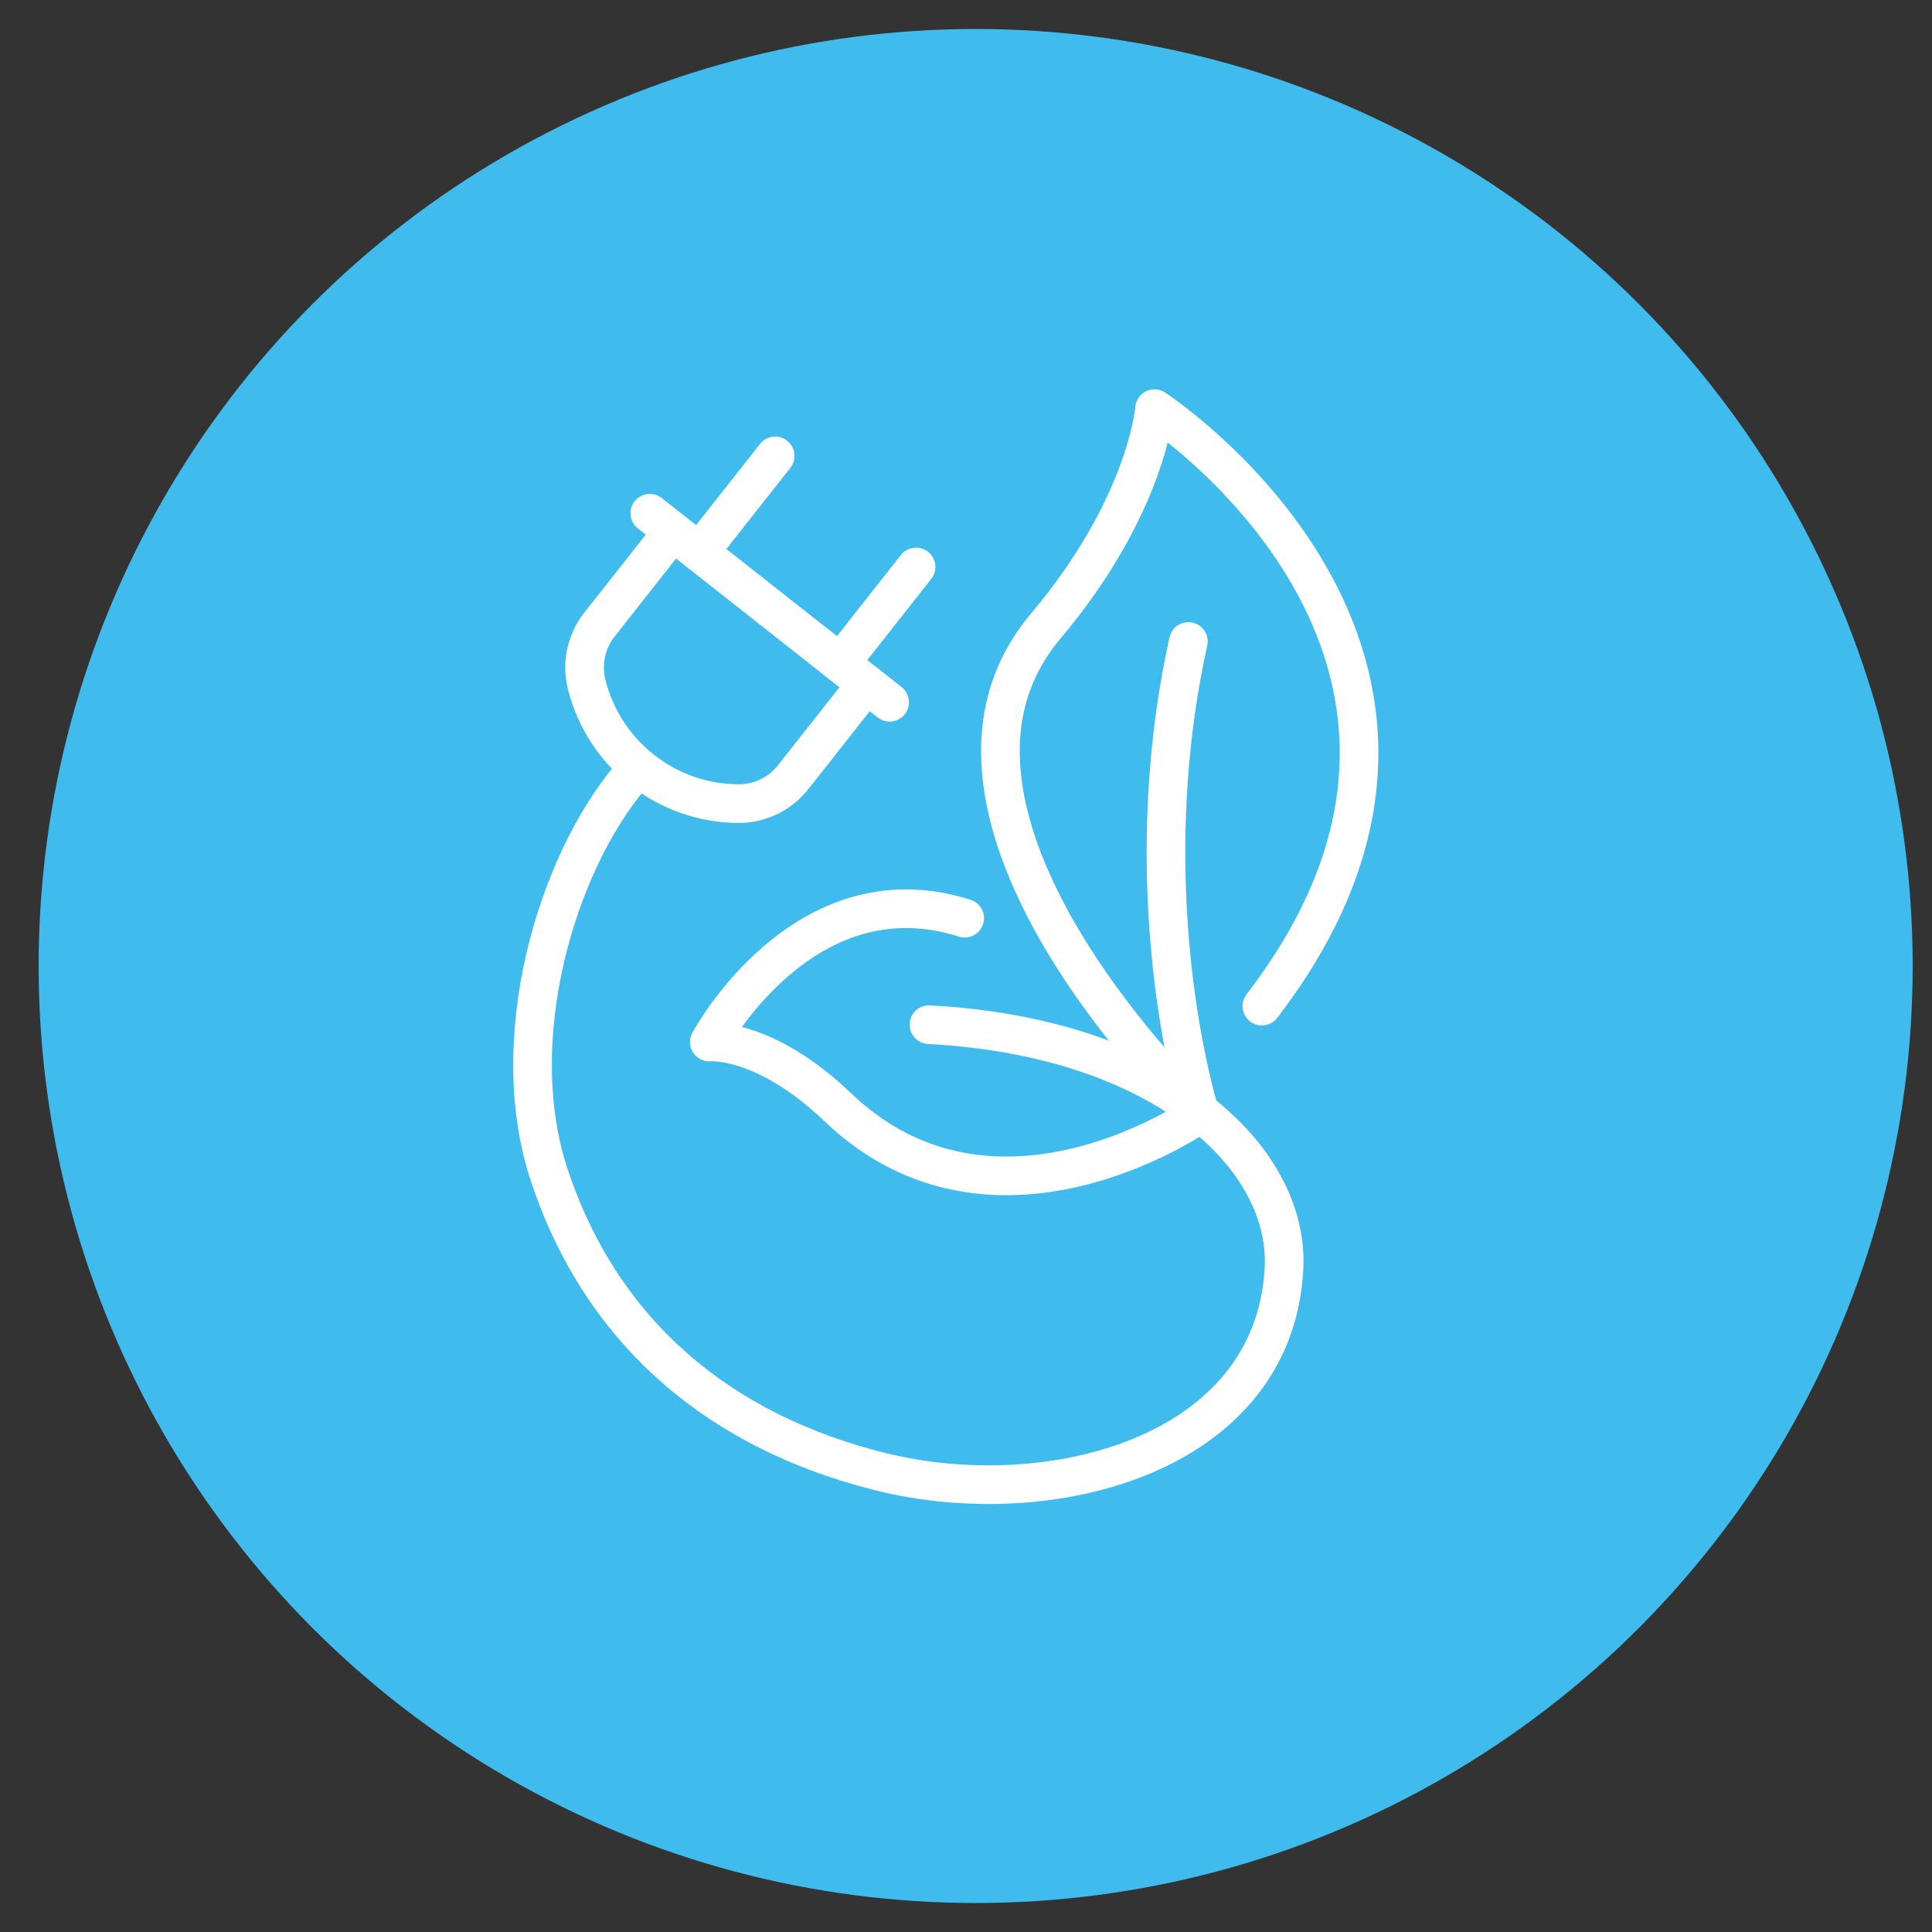 <?xml version="1.0" encoding="utf-8"?>
<!-- Generator: Adobe Illustrator 16.0.0, SVG Export Plug-In . SVG Version: 6.00 Build 0)  -->
<!DOCTYPE svg PUBLIC "-//W3C//DTD SVG 1.1//EN" "http://www.w3.org/Graphics/SVG/1.1/DTD/svg11.dtd">
<svg version="1.1" id="Calque_1" xmlns="http://www.w3.org/2000/svg" xmlns:xlink="http://www.w3.org/1999/xlink" x="0px" y="0px"
	 width="100px" height="100px" viewBox="0 0 100 100" enable-background="new 0 0 100 100" xml:space="preserve">
<rect x="0" y="0" width="100" height="100" fill="#333333" stroke="none"/>
<circle fill="#3FBCED" cx="50.5" cy="50" r="48.5"/>
<g>
	<path fill="none" stroke="#FFFFFF" stroke-width="2" stroke-linejoin="round" stroke-miterlimit="10" d="M126.25,64.842h-2
		c-1.104,0-2-0.896-2-2v-35h36v27h-36"/>
	
		<line fill="none" stroke="#FFFFFF" stroke-width="2" stroke-linejoin="round" stroke-miterlimit="10" x1="164.25" y1="64.842" x2="136.251" y2="64.842"/>
	<path fill="none" stroke="#FFFFFF" stroke-width="2" stroke-linejoin="round" stroke-miterlimit="10" d="M158.25,39.841h9.033
		c1.174,0,2.239,0.684,2.728,1.75l4.239,9.25l2.8,2.1c0.756,0.566,1.2,1.455,1.2,2.4v7.5c0,1.104-0.896,2-2,2h-2"/>
	<polyline fill="none" stroke="#FFFFFF" stroke-width="2" stroke-linejoin="round" stroke-miterlimit="10" points="171.042,43.841 
		162.25,43.841 162.25,50.841 174.25,50.841 	"/>
	
		<circle fill="none" stroke="#FFFFFF" stroke-width="2" stroke-linejoin="round" stroke-miterlimit="10" cx="131.25" cy="64.842" r="5"/>
	
		<circle fill="none" stroke="#FFFFFF" stroke-width="2" stroke-linejoin="round" stroke-miterlimit="10" cx="169.25" cy="64.842" r="5"/>
</g>
<g>
	<path fill="none" stroke="#FFFFFF" stroke-width="2" stroke-linecap="round" stroke-linejoin="round" stroke-miterlimit="10" d="
		M188.021,103.617c-3.68-1.148-7.499-0.643-10.946,1.084L144.489,122l-8-6l-3,2l6.405,10.002c0.367,0.63,1.047,1.027,1.775,0.996
		c3.549-0.152,7.041-0.986,10.281-2.461l10.242-4.661L159.489,139h4l10.879-22.664l14.774-6.725
		c1.373-0.625,2.347-1.771,2.347-2.912C191.489,105.141,189.806,104.174,188.021,103.617z"/>
	<polyline fill="none" stroke="#FFFFFF" stroke-width="2" stroke-linejoin="round" stroke-miterlimit="10" points="166.946,110.078 
		148.576,104.992 144.871,106.939 157.307,115.195 	"/>
</g>
<g>
	<g>
		<g>
			<path fill="#FFFFFF" d="M259.435,82.094v-2.059h-14.446c-0.567,0-1.029,0.461-1.029,1.029v13.156
				c0,0.568,0.462,1.029,1.029,1.029h14.446v-2.059h-13.416V82.094H259.435z"/>
		</g>
		<g>
			<path fill="#FFFFFF" d="M237.563,94.221V81.064c0-0.568-0.462-1.029-1.029-1.029h-6.49v-5.026
				c2.297-0.478,4.028-2.515,4.028-4.951c0-2.789-2.269-5.058-5.058-5.058c-2.787,0-5.056,2.269-5.056,5.058
				c0,2.437,1.731,4.474,4.026,4.951v5.026H208.93v2.059h19.055v5.549c0,0.568,0.461,1.029,1.029,1.029s1.029-0.461,1.029-1.029
				v-5.549h5.46v11.098H208.93v2.059h27.604C237.101,95.25,237.563,94.789,237.563,94.221z M226.018,70.058
				c0-1.653,1.345-2.998,2.996-2.998c1.654,0,2.998,1.345,2.998,2.998s-1.344,2.997-2.998,2.997
				C227.362,73.055,226.018,71.711,226.018,70.058z"/>
		</g>
		<g>
			<path fill="#FFFFFF" d="M223.375,101.648H208.93v2.061h13.416v11.094H208.93v2.061h14.445c0.568,0,1.029-0.461,1.029-1.029
				v-13.156C224.404,102.109,223.943,101.648,223.375,101.648z"/>
		</g>
		<g>
			<path fill="#FFFFFF" d="M230.803,102.678v13.156c0,0.568,0.461,1.029,1.029,1.029h27.603v-2.061h-26.573v-11.094h26.573v-2.061
				h-27.603C231.264,101.648,230.803,102.109,230.803,102.678z"/>
		</g>
	</g>
</g>
<g>
	<g>
		
			<polygon fill="none" stroke="#FFFFFF" stroke-width="2" stroke-linecap="round" stroke-linejoin="round" stroke-miterlimit="10" points="
			-203.704,89.389 -215.718,89.389 -215.718,77.443 -203.704,77.443 -198.492,83.416 		"/>
		
			<polygon fill="none" stroke="#FFFFFF" stroke-width="2" stroke-linecap="round" stroke-linejoin="round" stroke-miterlimit="10" points="
			-193.279,106.59 -215.718,106.59 -215.718,94.645 -193.279,94.645 -188.066,100.617 		"/>
		
			<polygon fill="none" stroke="#FFFFFF" stroke-width="2" stroke-linecap="round" stroke-linejoin="round" stroke-miterlimit="10" points="
			-188.066,123.792 -215.718,123.792 -215.718,111.846 -188.066,111.846 -182.854,117.818 		"/>
	</g>
	<path fill="none" stroke="#FFFFFF" stroke-width="2" stroke-linecap="round" stroke-linejoin="round" stroke-miterlimit="10" d="
		M-229.338,89.414v-7.485c0-1.836,1.489-3.325,3.325-3.325l0,0c1.836,0,3.325,1.489,3.325,3.325v7.485"/>
	
		<line fill="none" stroke="#FFFFFF" stroke-width="2" stroke-linecap="round" stroke-linejoin="round" stroke-miterlimit="10" x1="-229.338" y1="84.48" x2="-222.688" y2="84.48"/>
	<path fill="none" stroke="#FFFFFF" stroke-width="2" stroke-linecap="round" stroke-linejoin="round" stroke-miterlimit="10" d="
		M-225.389,95.443h-3.949v5.4h3.949c1.492,0,2.701-1.209,2.701-2.7l0,0C-222.688,96.652-223.897,95.443-225.389,95.443z"/>
	<path fill="none" stroke="#FFFFFF" stroke-width="2" stroke-linecap="round" stroke-linejoin="round" stroke-miterlimit="10" d="
		M-225.389,100.853h-3.949v5.4h3.949c1.492,0,2.701-1.209,2.701-2.7l0,0C-222.688,102.062-223.897,100.853-225.389,100.853z"/>
	<path fill="none" stroke="#FFFFFF" stroke-width="2" stroke-linecap="round" stroke-linejoin="round" stroke-miterlimit="10" d="
		M-222.688,116.028v-0.688c0-1.303-1.057-2.358-2.359-2.358h-1.933c-1.302,0-2.358,1.056-2.358,2.358v6.093
		c0,1.303,1.056,2.358,2.358,2.358h1.933c1.302,0,2.359-1.056,2.359-2.358v-0.688"/>
</g>
<g>
	<path fill="none" stroke="#FFFFFF" stroke-width="2" stroke-linecap="round" stroke-linejoin="round" stroke-miterlimit="10" d="
		M-140.233,184.851l0.001,0.249c0,1.083,0.662,2.058,1.672,2.461l0.635,0.255c3.837,1.533,8.121,1.527,11.953-0.019l0.457-0.185
		c1.006-0.406,1.665-1.379,1.665-2.461v-0.122c0-3.505-0.224-3.771,2.9-6.41c4.107-3.469,6.549-8.849,5.944-14.758
		c-0.836-8.134-7.561-14.595-15.751-15.152c-9.954-0.685-18.245,7.162-18.245,16.941c0,5.07,2.229,9.621,5.763,12.732
		C-141.366,180.032-140.234,182.359-140.233,184.851z"/>
	<path fill="none" stroke="#FFFFFF" stroke-width="2" stroke-linecap="round" stroke-linejoin="round" stroke-miterlimit="10" d="
		M-125.822,188.607v4.622c0,1.265-0.768,2.403-1.939,2.878l-0.468,0.189c-2.392,0.968-5.066,0.968-7.457,0l-0.468-0.189
		c-1.173-0.475-1.939-1.613-1.939-2.878v-4.622"/>
	
		<line fill="none" stroke="#FFFFFF" stroke-width="2" stroke-linecap="round" stroke-linejoin="round" stroke-miterlimit="10" x1="-131.958" y1="188.961" x2="-131.958" y2="174.15"/>
	
		<polyline fill="none" stroke="#FFFFFF" stroke-width="2" stroke-linecap="round" stroke-linejoin="round" stroke-miterlimit="10" points="
		-127.279,169.457 -132.027,174.493 -137.063,169.745 	"/>
	
		<line fill="none" stroke="#FFFFFF" stroke-width="2" stroke-linecap="round" stroke-linejoin="round" stroke-miterlimit="10" x1="-187.769" y1="189.029" x2="-187.769" y2="182.78"/>
	
		<ellipse fill="none" stroke="#FFFFFF" stroke-width="2" stroke-linecap="round" stroke-linejoin="round" stroke-miterlimit="10" cx="-180.117" cy="182.78" rx="7.652" ry="3.413"/>
	<path fill="none" stroke="#FFFFFF" stroke-width="2" stroke-linecap="round" stroke-linejoin="round" stroke-miterlimit="10" d="
		M-187.769,189.029c0,1.886,3.427,3.414,7.652,3.414c4.227,0,7.652-1.528,7.652-3.414v-6.249"/>
	
		<line fill="none" stroke="#FFFFFF" stroke-width="2" stroke-linecap="round" stroke-linejoin="round" stroke-miterlimit="10" x1="-172.339" y1="189.029" x2="-172.338" y2="176.919"/>
	<path fill="none" stroke="#FFFFFF" stroke-width="2" stroke-linecap="round" stroke-linejoin="round" stroke-miterlimit="10" d="
		M-157.035,182.78c0,1.885-3.426,3.413-7.652,3.413c-4.226,0-7.651-1.528-7.651-3.413"/>
	<path fill="none" stroke="#FFFFFF" stroke-width="2" stroke-linecap="round" stroke-linejoin="round" stroke-miterlimit="10" d="
		M-172.338,189.029c0,1.886,3.426,3.414,7.651,3.414c4.227,0,7.652-1.528,7.652-3.414v-18.395"/>
	
		<ellipse fill="none" stroke="#FFFFFF" stroke-width="2" stroke-linecap="round" stroke-linejoin="round" stroke-miterlimit="10" cx="-164.687" cy="176.919" rx="7.652" ry="3.413"/>
	<path fill="none" stroke="#FFFFFF" stroke-width="2" stroke-linecap="round" stroke-linejoin="round" stroke-miterlimit="10" d="
		M-157.02,182.78c0,1.885,3.428,3.415,7.654,3.415c1.822,0,3.502-0.285,4.81-0.762"/>
	<path fill="none" stroke="#FFFFFF" stroke-width="2" stroke-linecap="round" stroke-linejoin="round" stroke-miterlimit="10" d="
		M-157.035,189.028c0,1.884,3.428,3.415,7.655,3.415c3.371,0,6.229-0.974,7.251-2.324"/>
	<path fill="none" stroke="#FFFFFF" stroke-width="2" stroke-linecap="round" stroke-linejoin="round" stroke-miterlimit="10" d="
		M-157.02,176.917c0,1.885,3.428,3.415,7.654,3.415c0.701,0,1.383-0.043,2.027-0.123"/>
	<path fill="none" stroke="#FFFFFF" stroke-width="2" stroke-linecap="round" stroke-linejoin="round" stroke-miterlimit="10" d="
		M-153.239,167.688c-2.263,0.595-3.781,1.692-3.781,2.944c0,1.537,2.274,2.832,5.405,3.267"/>
</g>
<g>
	<g>
		
			<polygon fill="none" stroke="#FFFFFF" stroke-width="2" stroke-linecap="round" stroke-linejoin="round" stroke-miterlimit="10" points="
			19.706,134.097 28.853,134.097 33.626,139.563 28.853,145.036 19.706,145.036 		"/>
		
			<polyline fill="none" stroke="#FFFFFF" stroke-width="2" stroke-linecap="round" stroke-linejoin="round" stroke-miterlimit="10" points="
			21.974,149.852 38.404,149.852 43.179,155.323 38.404,160.795 26.933,160.795 		"/>
		
			<polyline fill="none" stroke="#FFFFFF" stroke-width="2" stroke-linecap="round" stroke-linejoin="round" stroke-miterlimit="10" points="
			26.648,165.609 43.179,165.609 47.953,171.081 43.179,176.552 24.666,176.552 		"/>
	</g>
	<g>
		<path fill="none" stroke="#FFFFFF" stroke-width="2" stroke-linecap="round" stroke-linejoin="round" stroke-miterlimit="10" d="
			M15.818,175.507c4.785-4.577,11.226-15.758,0.768-24.17c-5.998-4.824-6.09-8.951-6.09-8.951
			c-3.398,4.37-18.846,19.843-1.04,29.892"/>
		<path fill="none" stroke="#FFFFFF" stroke-width="2" stroke-linecap="round" stroke-linejoin="round" stroke-miterlimit="10" d="
			M22.052,180.982c-7.267-3.82-12.607-11.895-12.012-25.593"/>
		<path fill="none" stroke="#FFFFFF" stroke-width="2" stroke-linecap="round" stroke-linejoin="round" stroke-miterlimit="10" d="
			M12.897,179.582c-14.79-10.247-19.345,8.436-19.345,8.436c3.664,2.077,15.627,6.784,21.884-4.839"/>
		<path fill="none" stroke="#FFFFFF" stroke-width="2" stroke-linecap="round" stroke-linejoin="round" stroke-miterlimit="10" d="
			M22.039,181.008c0,0-9.292-5.188-19.678,3.508"/>
	</g>
</g>
<g id="energy_efficiency_class">
	<g>
		
			<line fill="none" stroke="#FFFFFF" stroke-width="2" stroke-linecap="round" stroke-linejoin="round" stroke-miterlimit="10" x1="-77.307" y1="154.887" x2="-82.358" y2="168.355"/>
		
			<line fill="none" stroke="#FFFFFF" stroke-width="2" stroke-linecap="round" stroke-linejoin="round" stroke-miterlimit="10" x1="-77.307" y1="154.887" x2="-72.256" y2="168.355"/>
		
			<line fill="none" stroke="#FFFFFF" stroke-width="2" stroke-linecap="round" stroke-linejoin="round" stroke-miterlimit="10" x1="-80.674" y1="164.146" x2="-73.94" y2="164.146"/>
	</g>
	<path fill="none" stroke="#FFFFFF" stroke-width="2" stroke-linecap="round" stroke-linejoin="round" stroke-miterlimit="10" d="
		M-72.256,207.079h-5.191c-2.713,0-4.91-2.11-4.91-4.714v-4.041c0-2.604,2.197-4.714,4.91-4.714h5.191"/>
	<g>
		<path fill="none" stroke="#FFFFFF" stroke-width="2" stroke-linecap="round" stroke-linejoin="round" stroke-miterlimit="10" d="
			M-82.358,179.3h5.893c2.324,0,4.209,1.884,4.209,4.209c0,2.324-1.885,4.209-4.209,4.209h-5.893v-13.469h5.893
			c1.395,0,2.525,1.131,2.525,2.525c0,1.394-1.13,2.525-2.525,2.525"/>
	</g>
	
		<polygon fill="none" stroke="#FFFFFF" stroke-width="2" stroke-linecap="round" stroke-linejoin="round" stroke-miterlimit="10" points="
		-36.9,207.079 -67.206,207.079 -67.206,193.61 -36.9,193.61 -30.165,200.345 	"/>
	
		<polygon fill="none" stroke="#FFFFFF" stroke-width="2" stroke-linecap="round" stroke-linejoin="round" stroke-miterlimit="10" points="
		-45.318,187.718 -67.206,187.718 -67.206,174.249 -45.318,174.249 -38.583,180.983 	"/>
	
		<polygon fill="none" stroke="#FFFFFF" stroke-width="2" stroke-linecap="round" stroke-linejoin="round" stroke-miterlimit="10" points="
		-53.737,168.355 -67.206,168.355 -67.206,154.887 -53.737,154.887 -47.001,161.621 	"/>
</g>
<g id="home_energy_efficiency_1_">
	<g>
		
			<polygon fill="none" stroke="#FFFFFF" stroke-width="2" stroke-linecap="round" stroke-linejoin="round" stroke-miterlimit="10" points="
			111.361,263.479 65.061,263.479 65.061,251.692 111.361,251.692 117.254,257.586 		"/>
		
			<polygon fill="none" stroke="#FFFFFF" stroke-width="2" stroke-linecap="round" stroke-linejoin="round" stroke-miterlimit="10" points="
			85.265,248.325 65.061,248.325 65.061,236.539 85.265,236.539 91.157,242.433 		"/>
		
			<polygon fill="none" stroke="#FFFFFF" stroke-width="2" stroke-linecap="round" stroke-linejoin="round" stroke-miterlimit="10" points="
			70.953,233.172 65.061,233.172 65.061,221.387 70.953,221.387 76.847,227.279 		"/>
	</g>
	<g id="home_45_">
		
			<polyline fill="none" stroke="#FFFFFF" stroke-width="2" stroke-linecap="round" stroke-linejoin="round" stroke-miterlimit="10" points="
			85.265,233.172 85.265,227.279 80.214,227.279 98.733,211.285 117.254,227.279 112.203,227.279 112.203,248.325 102.101,248.325 
			102.101,240.749 95.366,240.749 95.366,248.325 89.474,248.325 		"/>
	</g>
</g>
<g>
	<g>
		<path fill="none" stroke="#FFFFFF" stroke-width="2" stroke-linecap="round" stroke-linejoin="round" stroke-miterlimit="10" d="
			M44.853,35.407l-3.799,4.82c-0.687,0.872-1.737,1.376-2.846,1.369l0,0c-3.721-0.026-6.95-2.571-7.845-6.183l0,0
			c-0.267-1.077-0.021-2.216,0.666-3.087l3.799-4.82"/>
		
			<line fill="none" stroke="#FFFFFF" stroke-width="2" stroke-linecap="round" stroke-linejoin="round" stroke-miterlimit="10" x1="46.046" y1="36.348" x2="33.633" y2="26.565"/>
		
			<line fill="none" stroke="#FFFFFF" stroke-width="2" stroke-linecap="round" stroke-linejoin="round" stroke-miterlimit="10" x1="43.486" y1="34.331" x2="47.416" y2="29.345"/>
		
			<line fill="none" stroke="#FFFFFF" stroke-width="2" stroke-linecap="round" stroke-linejoin="round" stroke-miterlimit="10" x1="36.193" y1="28.583" x2="40.123" y2="23.597"/>
	</g>
	<path fill="none" stroke="#FFFFFF" stroke-width="2" stroke-linecap="round" stroke-linejoin="round" stroke-miterlimit="10" d="
		M48.082,53.037c12.143,0.648,18.689,6.887,18.376,12.639c-0.522,9.652-12.112,12.674-20.867,10.502
		c-8.209-2.035-14.396-7.064-17.15-15.314c-2.35-7.039,0.355-16.102,4.162-20.63"/>
	<path fill="none" stroke="#FFFFFF" stroke-width="2" stroke-linecap="round" stroke-linejoin="round" stroke-miterlimit="10" d="
		M62.127,57.717c-1.5-5.168-2.799-14.692-0.617-24.515"/>
	<path fill="none" stroke="#FFFFFF" stroke-width="2" stroke-linecap="round" stroke-linejoin="round" stroke-miterlimit="10" d="
		M62.01,57.537c0,0-16.114-15.359-7.891-25.121c5.256-6.24,5.639-11.263,5.639-11.263s19.509,12.752,5.555,30.925"/>
	<path fill="none" stroke="#FFFFFF" stroke-width="2" stroke-linecap="round" stroke-linejoin="round" stroke-miterlimit="10" d="
		M62.039,57.684c0,0-10.554,7.393-18.672-0.369c-3.812-3.645-6.655-3.381-6.655-3.381s4.858-9.071,13.22-6.409"/>
</g>
</svg>
